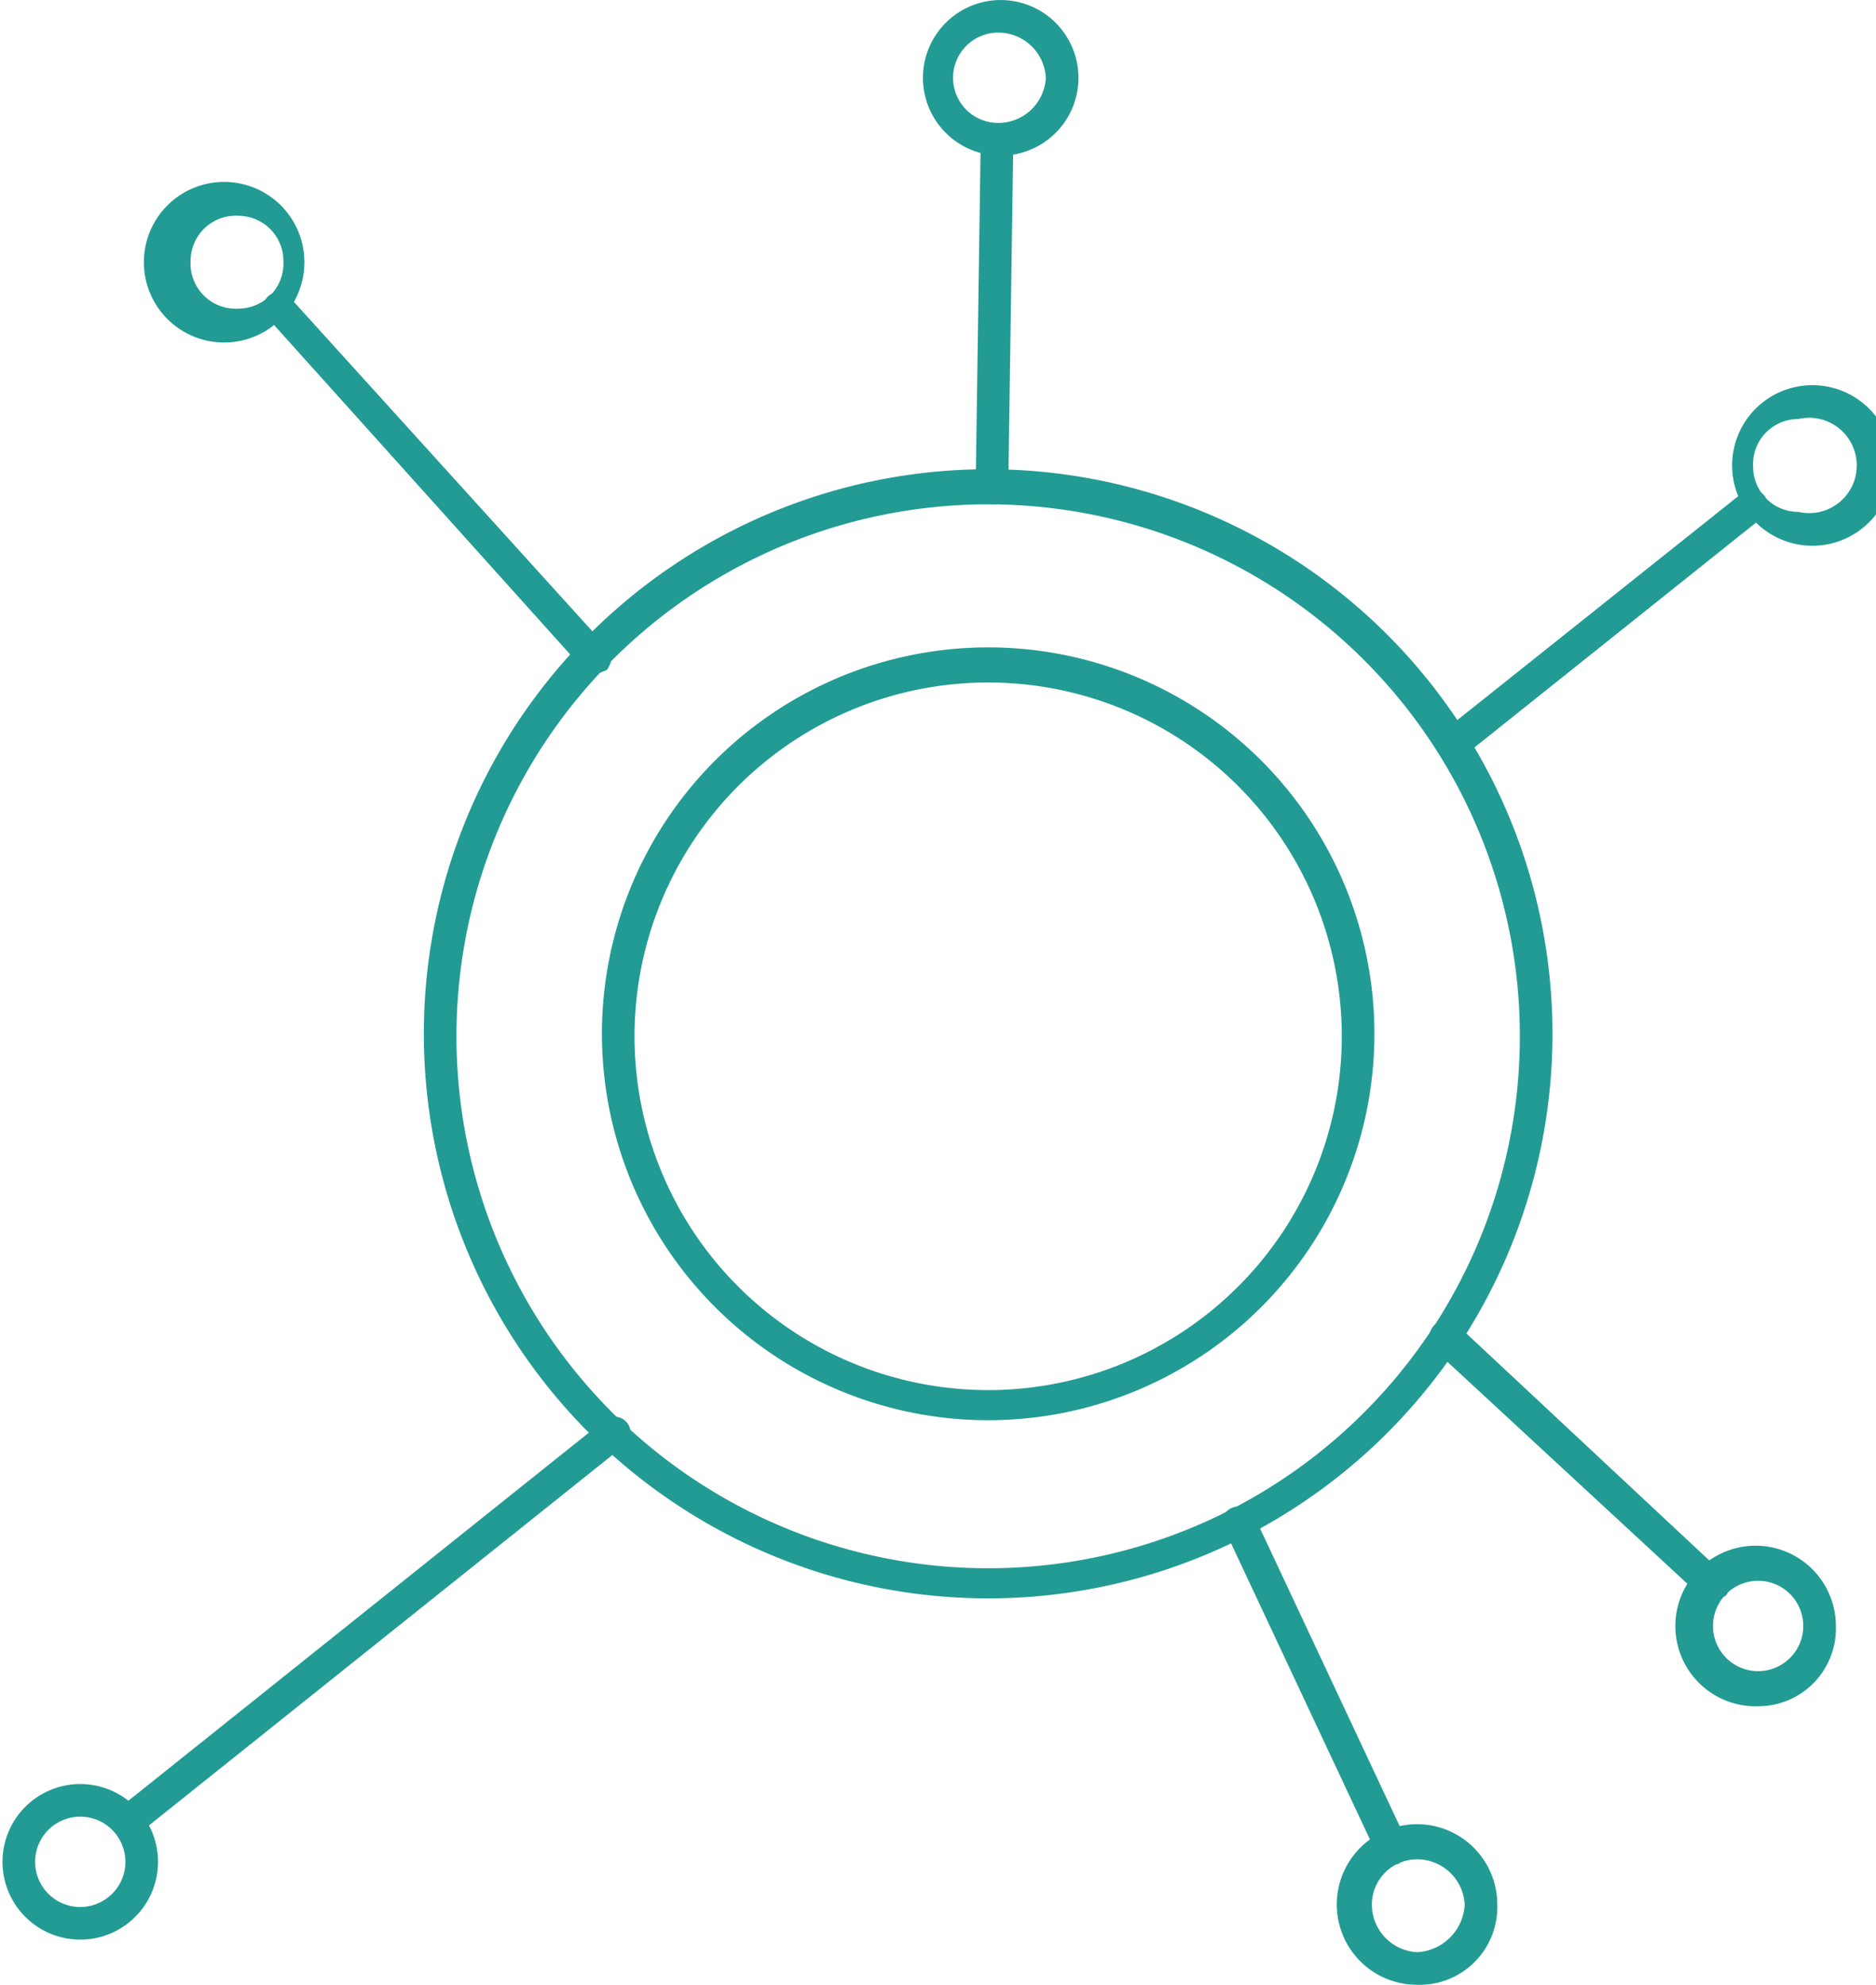 <?xml version="1.0" encoding="UTF-8"?> <svg xmlns="http://www.w3.org/2000/svg" id="Layer_1" data-name="Layer 1" viewBox="0 0 74.8 79.1"> <defs> <style>.cls-1{fill:#229b94;}.cls-2{fill:none;}</style> </defs> <title>i-5</title> <path class="cls-1" d="M51.1,76.5A22.5,22.5,0,1,1,73.5,54.1,22.5,22.5,0,0,1,51.1,76.5Zm0-43.6A21.2,21.2,0,1,0,72.2,54.1,21.2,21.2,0,0,0,51.1,32.9Z" transform="translate(-11.6 -12.8)"></path> <path class="cls-1" d="M35.3,39.7l-.5-.3L22.3,25.5a.6.6,0,0,1,0-.9.6.6,0,0,1,.9.1L35.8,38.6c.3.2.2.6,0,.9Z" transform="translate(-11.6 -12.8)"></path> <path class="cls-1" d="M69.6,43l-.5-.2a.8.8,0,0,1,.1-.9L81,32.5a.6.6,0,0,1,.9.9L70,42.9Z" transform="translate(-11.6 -12.8)"></path> <path class="cls-1" d="M79.9,76.6l-.5-.2L68.8,66.6a.7.7,0,0,1,0-1,.7.7,0,0,1,.9,0l10.6,9.9a.6.6,0,0,1,.1.9Z" transform="translate(-11.6 -12.8)"></path> <path class="cls-1" d="M67.1,87.1a.5.5,0,0,1-.6-.4l-6.1-13a.6.6,0,0,1,.3-.8.7.7,0,0,1,.9.3l6.1,13a.7.7,0,0,1-.4.9Z" transform="translate(-11.6 -12.8)"></path> <path class="cls-1" d="M16.7,86.1a.5.5,0,0,1-.5-.3.6.6,0,0,1,.1-.9L35.7,69.4a.6.6,0,0,1,.8,1L17.1,85.9Z" transform="translate(-11.6 -12.8)"></path> <path class="cls-1" d="M51.2,32.9h0c-.4,0-.7-.2-.7-.6l.2-13.7a.7.7,0,0,1,.7-.6h0a.6.6,0,0,1,.6.6l-.2,13.7A.6.6,0,0,1,51.2,32.9Z" transform="translate(-11.6 -12.8)"></path> <path class="cls-1" d="M51.4,19a3.1,3.1,0,1,1,3.2-3.1A3.1,3.1,0,0,1,51.4,19Zm0-4.9a1.8,1.8,0,1,0,0,3.6,1.9,1.9,0,0,0,1.9-1.8A1.9,1.9,0,0,0,51.4,14.1Z" transform="translate(-11.6 -12.8)"></path> <path class="cls-1" d="M83.3,34.5a3.2,3.2,0,0,1,0-6.3,3.2,3.2,0,1,1,0,6.3Zm0-5a1.8,1.8,0,0,0-1.8,1.9,1.8,1.8,0,0,0,1.8,1.8,1.9,1.9,0,1,0,0-3.7Z" transform="translate(-11.6 -12.8)"></path> <path class="cls-1" d="M21.1,26.4a3.2,3.2,0,1,1,0-6.3,3.2,3.2,0,0,1,0,6.3Zm0-5a1.8,1.8,0,0,0-1.9,1.8,1.8,1.8,0,0,0,1.9,1.9,1.8,1.8,0,0,0,1.8-1.9A1.8,1.8,0,0,0,21.1,21.4Z" transform="translate(-11.6 -12.8)"></path> <path class="cls-1" d="M14.8,90.1A3.1,3.1,0,1,1,17.9,87,3.1,3.1,0,0,1,14.8,90.1Zm0-4.9a1.8,1.8,0,1,0,0,3.6,1.8,1.8,0,1,0,0-3.6Z" transform="translate(-11.6 -12.8)"></path> <path class="cls-1" d="M68.1,91.9a3.2,3.2,0,1,1,3.2-3.2A3.1,3.1,0,0,1,68.1,91.9Zm0-5a1.8,1.8,0,0,0-1.8,1.8,1.9,1.9,0,0,0,1.8,1.9A2,2,0,0,0,70,88.7,1.9,1.9,0,0,0,68.1,86.9Z" transform="translate(-11.6 -12.8)"></path> <path class="cls-1" d="M81.7,80.8a3.2,3.2,0,1,1,3.1-3.2A3.1,3.1,0,0,1,81.7,80.8Zm0-5a1.8,1.8,0,0,0-1.8,1.8,1.8,1.8,0,1,0,3.6,0A1.8,1.8,0,0,0,81.7,75.8Z" transform="translate(-11.6 -12.8)"></path> <path class="cls-1" d="M51.1,69.4A15.4,15.4,0,1,1,66.4,54.1,15.4,15.4,0,0,1,51.1,69.4Zm0-29.4a14.1,14.1,0,1,0,14,14.1A14.1,14.1,0,0,0,51.1,40Z" transform="translate(-11.6 -12.8)"></path> <path class="cls-2" d="M51.6,59.8a3.1,3.1,0,0,0,1.8-.9,3.4,3.4,0,0,0,.7-1.9,2.5,2.5,0,0,0-.5-1.6,4.6,4.6,0,0,0-2-1Zm-1-12.4a2.4,2.4,0,0,0-1.6.9,2.1,2.1,0,0,0-.6,1.6,2,2,0,0,0,.5,1.5,3,3,0,0,0,1.7.9Zm0,15.7V61.3a6.4,6.4,0,0,1-2.2-.6A4.7,4.7,0,0,1,47,59.3a4.5,4.5,0,0,1-.7-2.4l1.8-.3a4,4,0,0,0,.7,2.1,2.9,2.9,0,0,0,1.8,1.1V54.2a8.9,8.9,0,0,1-2.3-1A3.3,3.3,0,0,1,47,51.9a4.1,4.1,0,0,1-.4-1.9,3.9,3.9,0,0,1,1.3-3.1,5.7,5.7,0,0,1,2.7-1v-.8h1v.8a3.8,3.8,0,0,1,2.5,1,3.6,3.6,0,0,1,1.4,2.6l-1.8.3a2.6,2.6,0,0,0-.7-1.6,2.7,2.7,0,0,0-1.4-.8v5.2l1.8.5,1.4.9a5.7,5.7,0,0,1,.8,1.3,3.7,3.7,0,0,1,.3,1.5,4.1,4.1,0,0,1-1.2,3.1,4.3,4.3,0,0,1-3.1,1.4v1.8Z" transform="translate(-11.6 -12.8)"></path> </svg> 